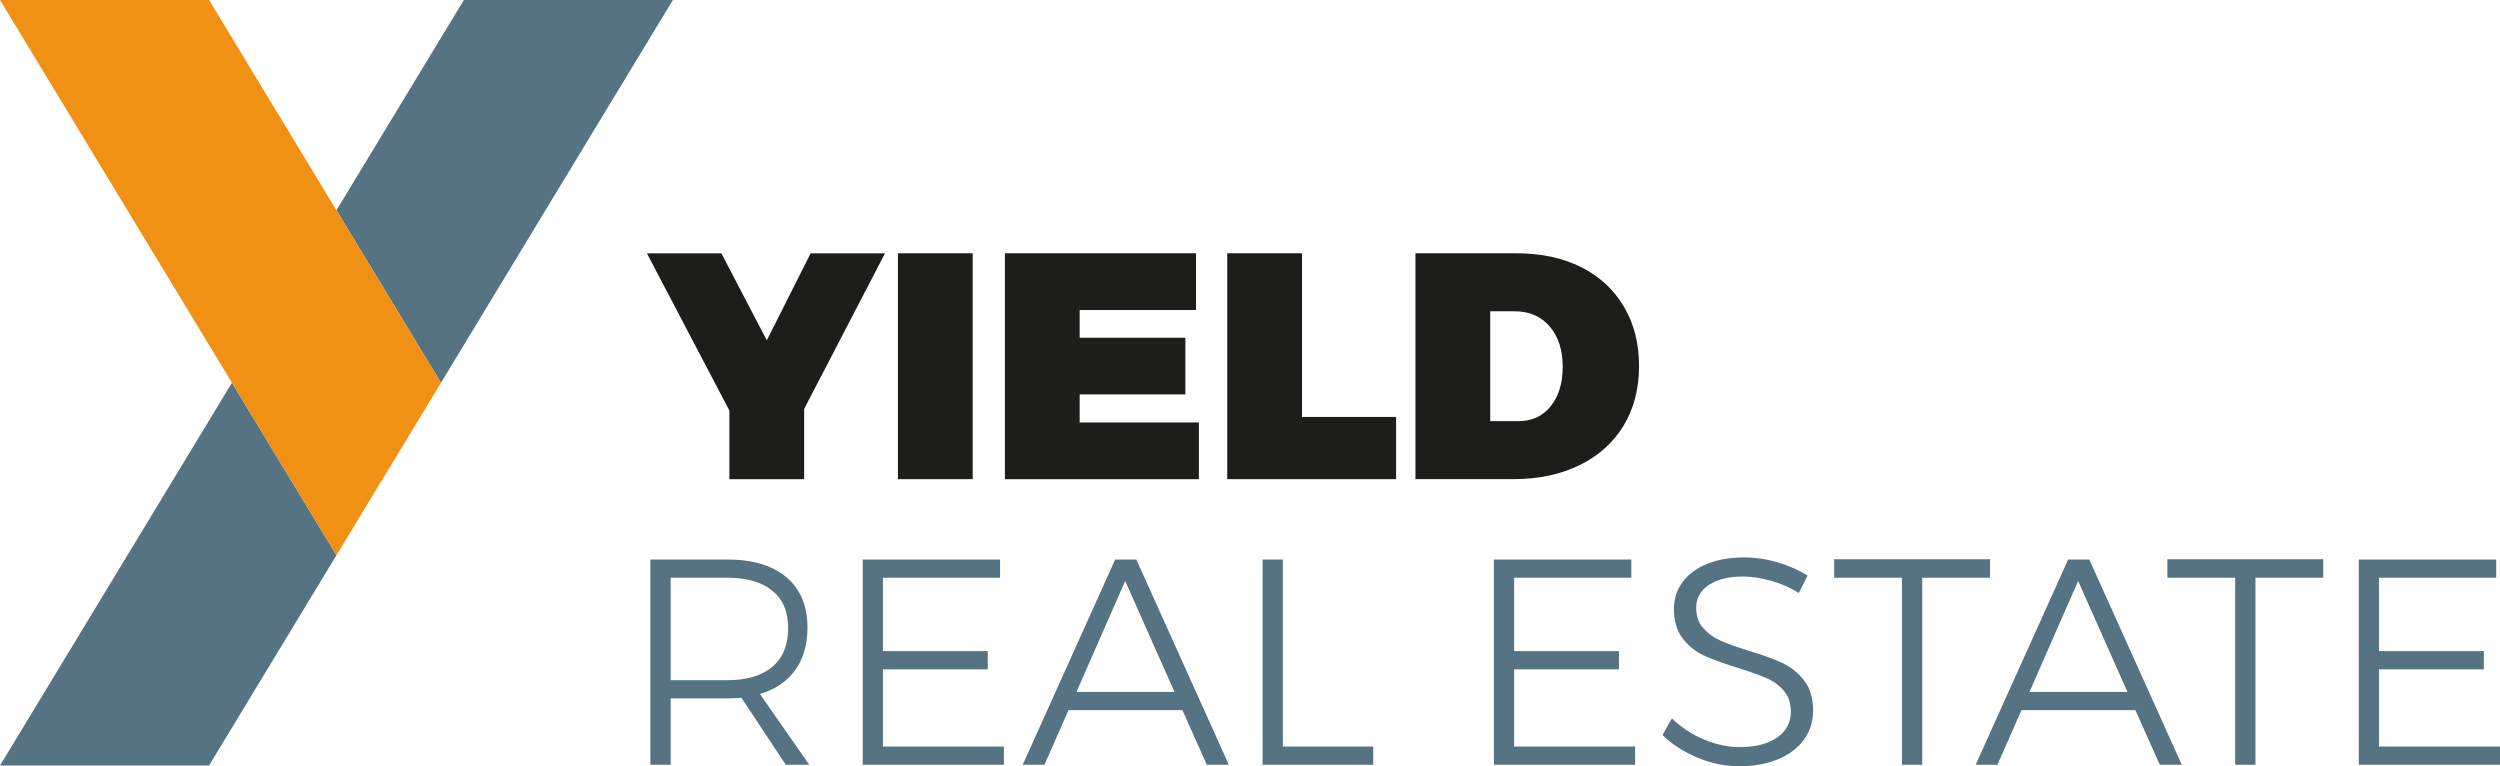 <?xml version="1.0" encoding="UTF-8"?>
<svg id="Laag_1" data-name="Laag 1" xmlns="http://www.w3.org/2000/svg" viewBox="0 0 544.98 167.03">
  <defs>
    <style>
      .cls-1 {
        fill: #f09114;
      }

      .cls-1, .cls-2, .cls-3 {
        stroke-width: 0px;
      }

      .cls-2 {
        fill: #1d1e1c;
      }

      .cls-3 {
        fill: #557382;
      }
    </style>
  </defs>
  <g>
    <path class="cls-2" d="M192.93,55.21l-17.63,33.93v15.32h-16.3v-14.96l-17.98-34.28h16.23l9.91,18.97,9.55-18.97h16.23Z"/>
    <path class="cls-2" d="M195.74,55.21h16.3v49.24h-16.3v-49.24Z"/>
    <path class="cls-2" d="M219.07,55.21h41.65v12.37h-25.36v6.04h23.04v12.36h-23.04v6.11h25.99v12.37h-42.29v-49.24Z"/>
    <path class="cls-2" d="M267.53,55.21h16.3v35.68h20.51v13.56h-36.81v-49.24Z"/>
    <path class="cls-2" d="M344.66,58.23c4.03,2.02,7.14,4.89,9.34,8.61s3.3,8.04,3.3,12.96-1.13,9.3-3.37,12.99c-2.25,3.7-5.45,6.57-9.59,8.6-4.14,2.04-8.96,3.06-14.43,3.06h-21.35v-49.24h21.99c5.39,0,10.09,1.01,14.12,3.02ZM338.02,88.58c1.76-2.16,2.64-5.04,2.64-8.64s-.95-6.57-2.84-8.78c-1.9-2.2-4.44-3.3-7.62-3.3h-5.34v23.95h6.11c2.95,0,5.3-1.07,7.06-3.23Z"/>
  </g>
  <g>
    <polygon class="cls-3" points="146.63 0 101.12 0 101.09 .05 73.34 45.84 96.13 83.44 123.87 37.65 146.66 .05 146.69 0 146.63 0"/>
    <polygon class="cls-3" points="0 166.88 45.57 166.88 73.34 121.04 50.56 83.44 0 166.88"/>
  </g>
  <polygon class="cls-1" points="73.34 45.84 45.57 0 0 0 50.56 83.44 73.34 121.04 96.13 83.44 73.34 45.84"/>
  <g>
    <path class="cls-3" d="M171.29,166.71l-9.66-14.59c-1.37.09-2.41.13-3.14.13h-12.29v14.46h-4.42v-44.74h16.7c5.59,0,9.91,1.29,12.96,3.87,3.05,2.58,4.58,6.24,4.58,10.98,0,3.71-.9,6.81-2.69,9.28-1.79,2.48-4.35,4.2-7.68,5.18l10.75,15.42h-5.12ZM158.49,148.28c4.27,0,7.55-.97,9.86-2.91,2.3-1.94,3.46-4.75,3.46-8.42s-1.15-6.31-3.46-8.19c-2.3-1.88-5.59-2.82-9.86-2.82h-12.29v22.34h12.29Z"/>
    <path class="cls-3" d="M188.06,121.97h29.95v3.97h-25.54v16h22.85v3.97h-22.85v16.83h26.37v3.97h-30.78v-44.74Z"/>
    <path class="cls-3" d="M263.07,166.71l-5.31-11.9h-24.83l-5.25,11.9h-4.74l20.16-44.74h4.61l20.16,44.74h-4.8ZM234.65,150.84h21.38l-10.75-24.19-10.62,24.19Z"/>
    <path class="cls-3" d="M275.23,121.97h4.42v40.77h19.71v3.97h-24.13v-44.74Z"/>
    <path class="cls-3" d="M325.66,121.97h29.95v3.97h-25.54v16h22.85v3.97h-22.85v16.83h26.37v3.97h-30.78v-44.74Z"/>
    <path class="cls-3" d="M386.07,126.61c-2.18-.62-4.22-.93-6.14-.93-3.07,0-5.54.61-7.39,1.82-1.86,1.22-2.78,2.87-2.78,4.96,0,1.83.51,3.33,1.54,4.48,1.02,1.15,2.28,2.06,3.78,2.72,1.49.66,3.54,1.4,6.14,2.21,3.03.9,5.47,1.78,7.33,2.66,1.86.88,3.43,2.14,4.74,3.81s1.95,3.86,1.95,6.59c0,2.39-.67,4.5-2.02,6.34-1.34,1.83-3.23,3.25-5.66,4.26-2.43,1-5.23,1.5-8.38,1.5s-6.16-.62-9.12-1.86c-2.97-1.24-5.52-2.88-7.65-4.93l2.05-3.65c2,1.96,4.33,3.5,6.98,4.61,2.64,1.11,5.25,1.66,7.81,1.66,3.41,0,6.12-.69,8.13-2.08,2-1.39,3.01-3.25,3.01-5.6,0-1.88-.51-3.41-1.54-4.61-1.02-1.19-2.28-2.11-3.78-2.75-1.49-.64-3.58-1.39-6.27-2.24-3.03-.94-5.46-1.82-7.3-2.66-1.83-.83-3.39-2.07-4.67-3.71-1.28-1.64-1.92-3.79-1.92-6.43,0-2.26.64-4.25,1.92-5.95,1.28-1.71,3.07-3.02,5.38-3.94,2.3-.92,4.97-1.38,8-1.38,2.43,0,4.87.36,7.33,1.09,2.45.73,4.62,1.69,6.5,2.88l-1.92,3.78c-1.83-1.15-3.84-2.04-6.02-2.66Z"/>
    <path class="cls-3" d="M399.83,121.91h33.98v4.03h-14.78v40.77h-4.42v-40.77h-14.78v-4.03Z"/>
    <path class="cls-3" d="M470.81,166.71l-5.31-11.9h-24.83l-5.25,11.9h-4.74l20.16-44.74h4.61l20.16,44.74h-4.8ZM442.39,150.84h21.38l-10.75-24.19-10.62,24.19Z"/>
    <path class="cls-3" d="M472.47,121.91h33.98v4.03h-14.78v40.77h-4.42v-40.77h-14.78v-4.03Z"/>
    <path class="cls-3" d="M514.2,121.97h29.95v3.97h-25.54v16h22.85v3.97h-22.85v16.83h26.37v3.97h-30.78v-44.74Z"/>
  </g>
</svg>